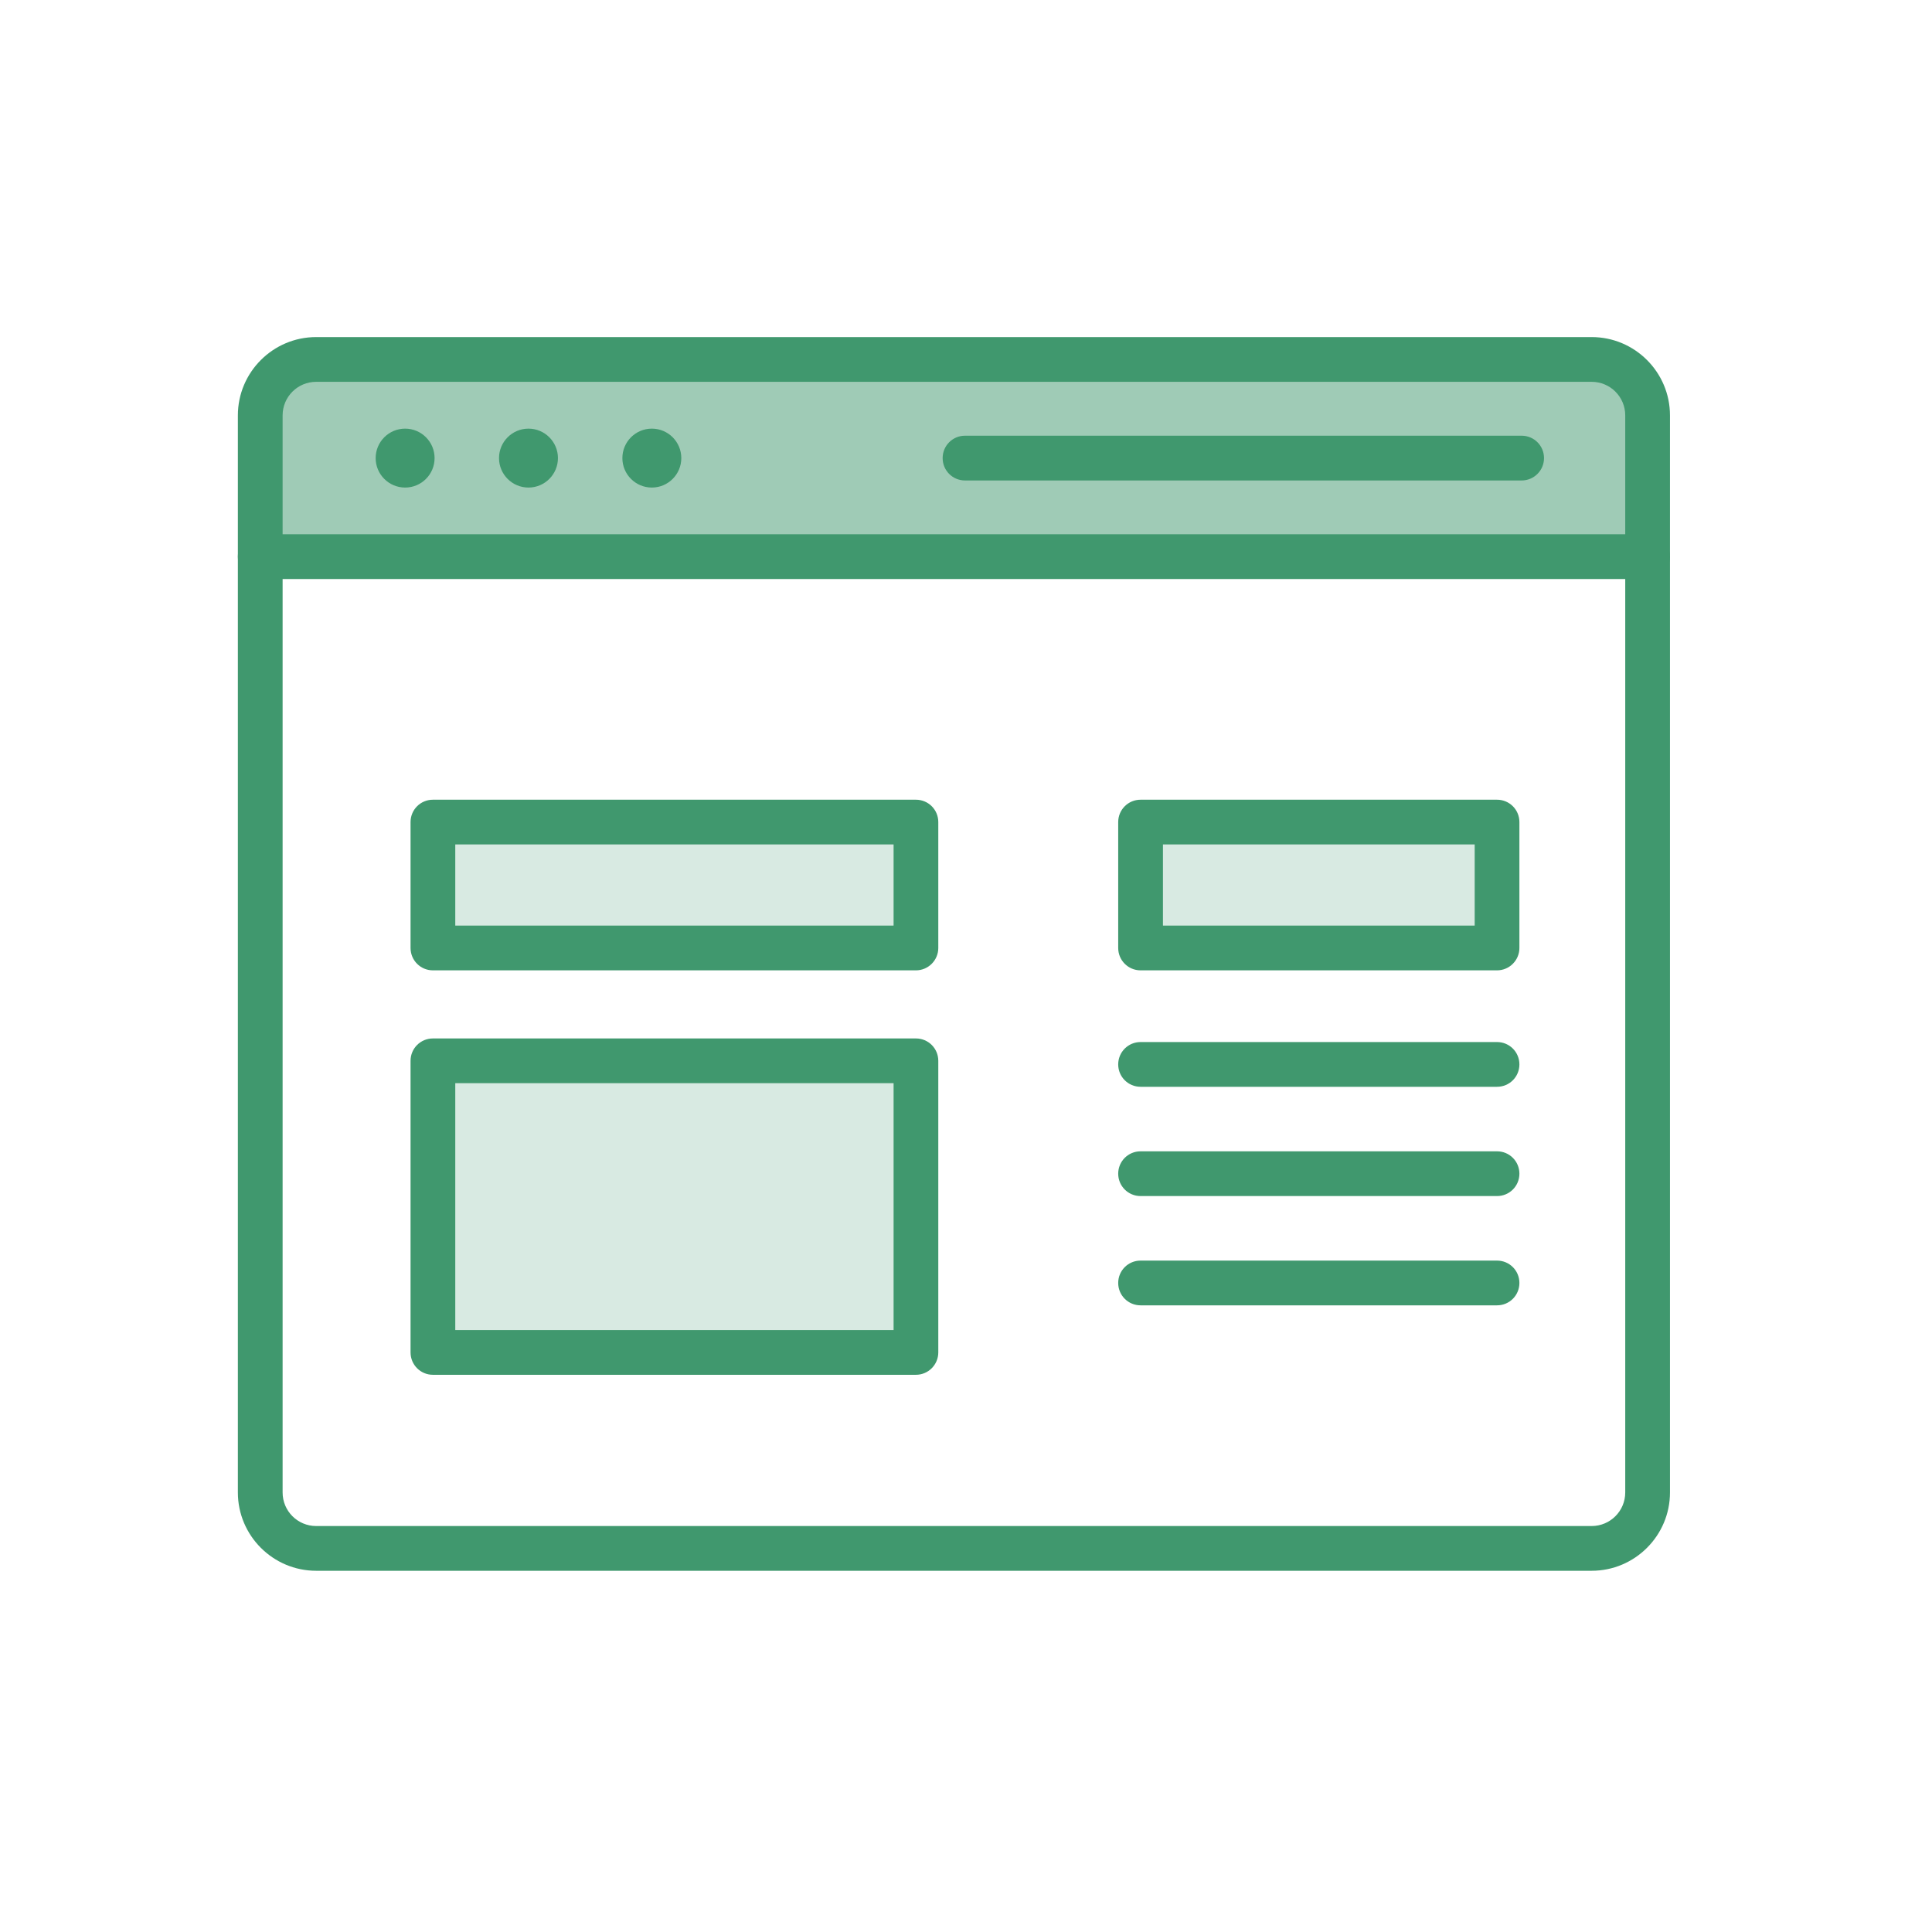 <svg width="100" height="100" viewBox="0 0 100 100" fill="none" xmlns="http://www.w3.org/2000/svg">
<path d="M85.28 29.97H13.47C12.828 29.97 12.312 29.454 12.312 28.812C12.312 28.17 12.828 27.654 13.47 27.654H85.28C85.922 27.654 86.438 28.17 86.438 28.812C86.438 29.454 85.922 29.97 85.28 29.97Z" fill="#40986E"/>
<path d="M78.76 24.869H49.949C49.307 24.869 48.791 24.353 48.791 23.711C48.791 23.069 49.307 22.552 49.949 22.552H78.76C79.402 22.552 79.918 23.069 79.918 23.711C79.918 24.353 79.397 24.869 78.76 24.869Z" fill="#40986E"/>
<path d="M20.969 25.236C21.812 25.236 22.494 24.553 22.494 23.711C22.494 22.869 21.812 22.186 20.969 22.186C20.127 22.186 19.444 22.869 19.444 23.711C19.444 24.553 20.127 25.236 20.969 25.236Z" fill="#40986E"/>
<path d="M27.354 25.236C28.196 25.236 28.879 24.553 28.879 23.711C28.879 22.869 28.196 22.186 27.354 22.186C26.512 22.186 25.829 22.869 25.829 23.711C25.829 24.553 26.512 25.236 27.354 25.236Z" fill="#40986E"/>
<path d="M33.739 25.236C34.581 25.236 35.264 24.553 35.264 23.711C35.264 22.869 34.581 22.186 33.739 22.186C32.897 22.186 32.214 22.869 32.214 23.711C32.214 24.553 32.897 25.236 33.739 25.236Z" fill="#40986E"/>
<path d="M82.384 81.303H16.365C14.131 81.303 12.312 79.484 12.312 77.25V21.5C12.312 19.266 14.131 17.447 16.365 17.447H82.384C84.619 17.447 86.438 19.266 86.438 21.5V77.25C86.438 79.484 84.619 81.303 82.384 81.303ZM16.365 19.763C15.405 19.763 14.628 20.54 14.628 21.5V77.25C14.628 78.21 15.405 78.987 16.365 78.987H82.384C83.345 78.987 84.122 78.21 84.122 77.25V21.5C84.122 20.54 83.345 19.763 82.384 19.763H16.365Z" fill="#40986E"/>
<path d="M77.486 50.225H59.036C58.395 50.225 57.878 49.708 57.878 49.066V42.551C57.878 41.909 58.395 41.393 59.036 41.393H77.486C78.128 41.393 78.644 41.909 78.644 42.551V49.066C78.644 49.703 78.128 50.225 77.486 50.225ZM60.195 47.908H76.328V43.709H60.195V47.908Z" fill="#40986E"/>
<path d="M60.195 47.908H76.328V43.709H60.195V47.908Z" fill="#40986E" fill-opacity="0.2"/>
<path d="M47.408 50.225H22.408C21.766 50.225 21.25 49.708 21.25 49.066V42.551C21.25 41.909 21.766 41.393 22.408 41.393L47.408 41.393C48.05 41.393 48.566 41.909 48.566 42.551V49.066C48.566 49.703 48.05 50.225 47.408 50.225ZM23.566 47.908H46.25V43.709H23.566V47.908Z" fill="#40986E"/>
<path d="M23.566 47.908H46.25V43.709H23.566V47.908Z" fill="#40986E" fill-opacity="0.2"/>
<path d="M47.408 71.159H22.408C21.766 71.159 21.25 70.642 21.25 70V54.908C21.25 54.267 21.766 53.75 22.408 53.75L47.408 53.75C48.05 53.75 48.566 54.267 48.566 54.908V70C48.566 70.637 48.05 71.159 47.408 71.159ZM23.566 68.842H46.25V56.067H23.566V68.842Z" fill="#40986E"/>
<path d="M23.566 68.842H46.25V56.067H23.566V68.842Z" fill="#40986E" fill-opacity="0.2"/>
<path d="M77.486 56.252H59.036C58.395 56.252 57.878 55.736 57.878 55.094C57.878 54.452 58.395 53.936 59.036 53.936H77.486C78.128 53.936 78.644 54.452 78.644 55.094C78.644 55.736 78.128 56.252 77.486 56.252Z" fill="#40986E"/>
<path d="M77.486 61.908H59.036C58.395 61.908 57.878 61.392 57.878 60.75C57.878 60.108 58.395 59.592 59.036 59.592H77.486C78.128 59.592 78.644 60.108 78.644 60.75C78.644 61.392 78.128 61.908 77.486 61.908Z" fill="#40986E"/>
<path d="M77.486 67.564H59.036C58.395 67.564 57.878 67.048 57.878 66.406C57.878 65.764 58.395 65.248 59.036 65.248H77.486C78.128 65.248 78.644 65.764 78.644 66.406C78.644 67.048 78.128 67.564 77.486 67.564Z" fill="#40986E"/>
<rect x="14.3" y="18.875" width="70.912" height="9.912" fill="#40986E" fill-opacity="0.5"/>
</svg>